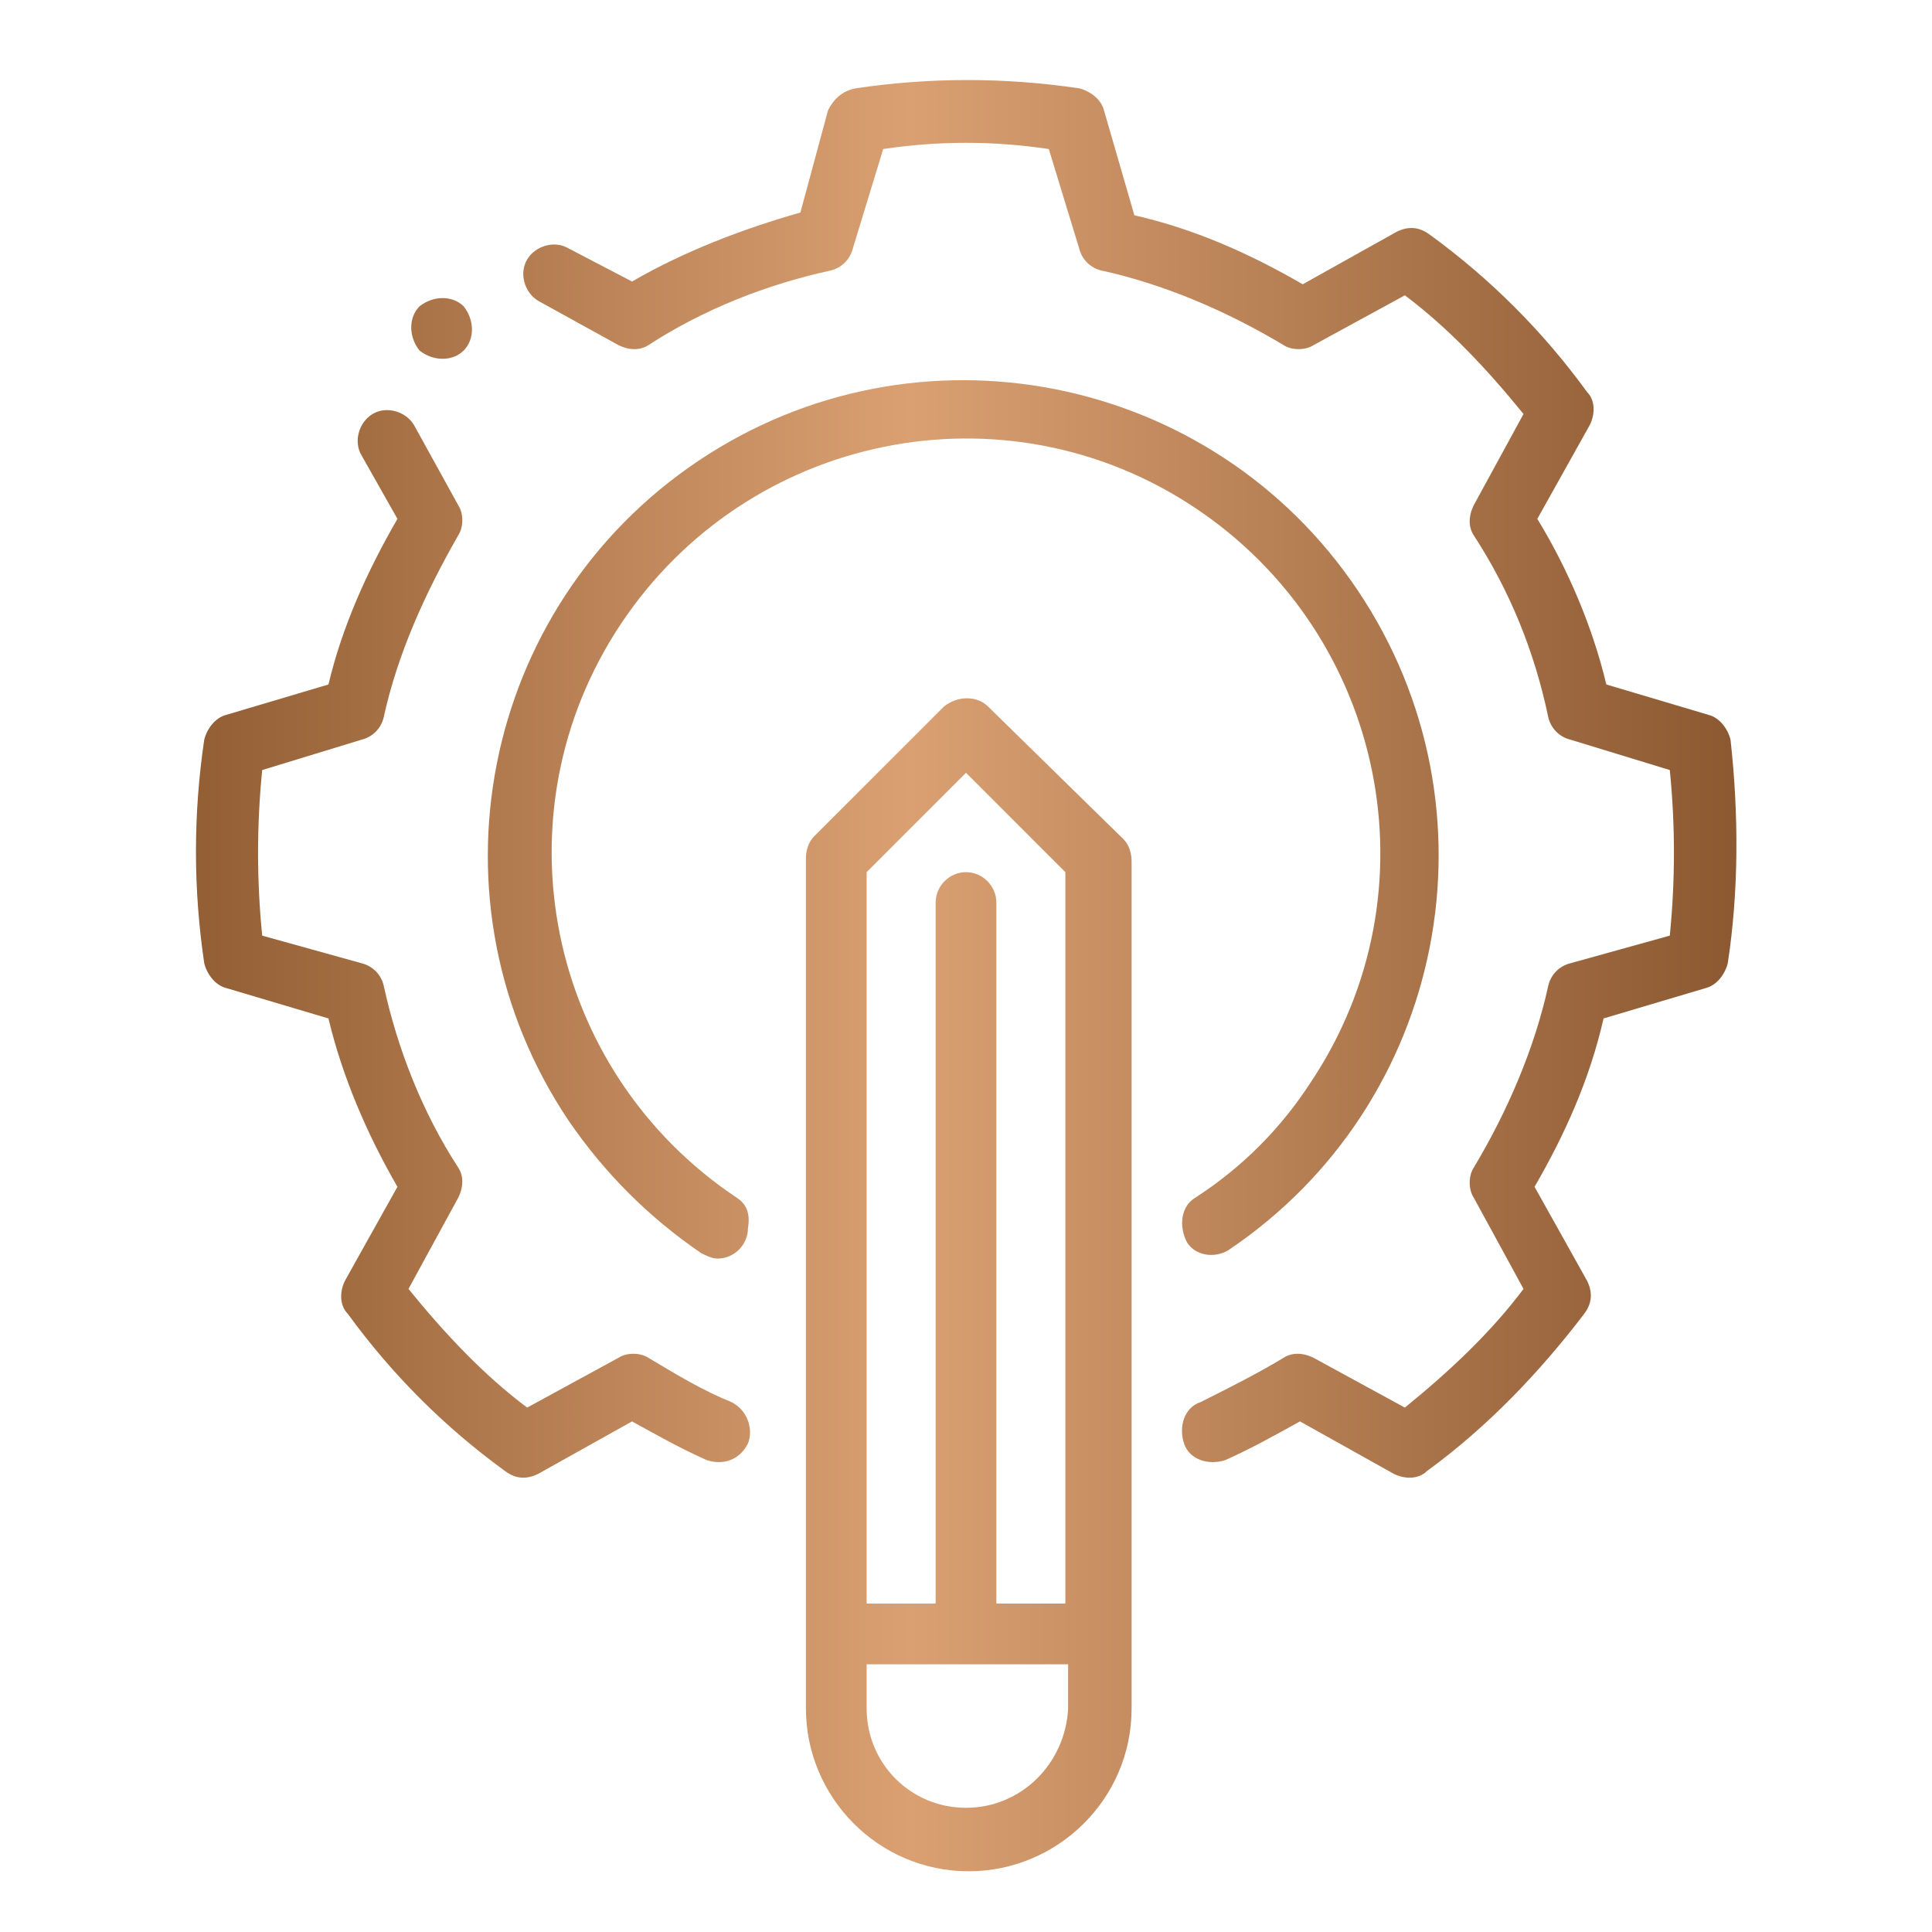 <?xml version="1.0" encoding="utf-8"?>
<!-- Generator: Adobe Illustrator 28.2.0, SVG Export Plug-In . SVG Version: 6.00 Build 0)  -->
<svg version="1.1" id="Layer_1" xmlns="http://www.w3.org/2000/svg" xmlns:xlink="http://www.w3.org/1999/xlink" x="0px" y="0px"
	 viewBox="0 0 70 70" style="enable-background:new 0 0 70 70;" xml:space="preserve">
<style type="text/css">
	.st0{fill:url(#SVGID_1_);}
	.st1{fill:url(#SVGID_00000062179205482979968640000016606727797759189655_);}
	.st2{fill:url(#SVGID_00000015349588923830335090000010135017114904495263_);}
	.st3{fill:url(#SVGID_00000109749693702347082260000015607329890822205847_);}
	.st4{fill:url(#SVGID_00000131364527907712591410000004694317078074190738_);}
</style>
<g id="bba95afc-b706-4559-99f2-ede8b18e3621">
	<linearGradient id="SVGID_1_" gradientUnits="userSpaceOnUse" x1="4.644" y1="46.542" x2="64.347" y2="46.542">
		<stop  offset="0" style="stop-color:#8C582E"/>
		<stop  offset="0.474" style="stop-color:#DAA072"/>
		<stop  offset="1" style="stop-color:#88552E"/>
	</linearGradient>
	<path class="st0" d="M35.8,25.6c-0.4-0.4-1.1-0.4-1.6,0c0,0,0,0,0,0l-4.7,4.7c-0.2,0.2-0.3,0.5-0.3,0.8v30.8c0,3.2,2.6,5.9,5.9,5.9
		c3.2,0,5.9-2.6,5.9-5.9V31.2c0-0.3-0.1-0.6-0.3-0.8L35.8,25.6z M35,28l3.6,3.6v26.5h-2.5V32.7c0-0.6-0.5-1.1-1.1-1.1
		s-1.1,0.5-1.1,1.1v25.4h-2.5V31.6L35,28z M35,65.5c-2,0-3.6-1.6-3.6-3.6v-1.6h7.3v1.6C38.6,63.9,37,65.5,35,65.5z"/>
	
		<linearGradient id="SVGID_00000087379502211712994060000013089876769396629133_" gradientUnits="userSpaceOnUse" x1="4.644" y1="28.222" x2="64.347" y2="28.222">
		<stop  offset="0" style="stop-color:#8C582E"/>
		<stop  offset="0.474" style="stop-color:#DAA072"/>
		<stop  offset="1" style="stop-color:#88552E"/>
	</linearGradient>
	<path style="fill:url(#SVGID_00000087379502211712994060000013089876769396629133_);" d="M62.7,26.8c-0.1-0.4-0.4-0.8-0.8-0.9
		l-3.7-1.1c-0.5-2.1-1.4-4.2-2.5-6l1.9-3.4c0.2-0.4,0.2-0.9-0.1-1.2c-1.6-2.2-3.5-4.1-5.7-5.7c-0.4-0.3-0.8-0.3-1.2-0.1l-3.4,1.9
		c-1.9-1.1-3.9-2-6.1-2.5L40,4c-0.1-0.4-0.5-0.7-0.9-0.8c-2.7-0.4-5.4-0.4-8.1,0C30.5,3.3,30.2,3.6,30,4L29,7.7
		c-2.1,0.6-4.2,1.4-6.1,2.5L20.6,9c-0.5-0.3-1.2-0.1-1.5,0.4c-0.3,0.5-0.1,1.2,0.4,1.5l2.9,1.6c0.4,0.2,0.8,0.2,1.1,0
		c2-1.3,4.3-2.2,6.6-2.7c0.4-0.1,0.7-0.4,0.8-0.8L32,5.4c2-0.3,4-0.3,6,0L39.1,9c0.1,0.4,0.4,0.7,0.8,0.8c2.3,0.5,4.6,1.5,6.6,2.7
		c0.3,0.2,0.8,0.2,1.1,0l3.3-1.8c1.6,1.2,3,2.7,4.3,4.3l-1.8,3.3c-0.2,0.4-0.2,0.8,0,1.1c1.3,2,2.2,4.2,2.7,6.6
		c0.1,0.4,0.4,0.7,0.8,0.8l3.6,1.1c0.2,2,0.2,4,0,6l-3.6,1c-0.4,0.1-0.7,0.4-0.8,0.8c-0.5,2.3-1.5,4.6-2.7,6.6
		c-0.2,0.3-0.2,0.8,0,1.1l1.8,3.3c-1.2,1.6-2.7,3-4.3,4.3l-3.3-1.8c-0.4-0.2-0.8-0.2-1.1,0c-1,0.6-2,1.1-3,1.6
		c-0.6,0.2-0.8,0.9-0.6,1.5c0.2,0.6,0.9,0.8,1.5,0.6c0,0,0,0,0,0c0.9-0.4,1.8-0.9,2.7-1.4l3.4,1.9c0.4,0.2,0.9,0.2,1.2-0.1
		c2.2-1.6,4.1-3.6,5.7-5.7c0.3-0.4,0.3-0.8,0.1-1.2L55.6,43c1.1-1.9,2-3.9,2.5-6.1l3.7-1.1c0.4-0.1,0.7-0.5,0.8-0.9
		C63,32.3,63,29.5,62.7,26.8z"/>
	
		<linearGradient id="SVGID_00000107561638363119440720000009587941468765062331_" gradientUnits="userSpaceOnUse" x1="4.644" y1="34.164" x2="64.347" y2="34.164">
		<stop  offset="0" style="stop-color:#8C582E"/>
		<stop  offset="0.474" style="stop-color:#DAA072"/>
		<stop  offset="1" style="stop-color:#88552E"/>
	</linearGradient>
	<path style="fill:url(#SVGID_00000107561638363119440720000009587941468765062331_);" d="M26.5,50.8c-1-0.4-2-1-3-1.6
		c-0.3-0.2-0.8-0.2-1.1,0l-3.3,1.8c-1.6-1.2-3-2.7-4.3-4.3l1.8-3.3c0.2-0.4,0.2-0.8,0-1.1c-1.3-2-2.2-4.3-2.7-6.6
		c-0.1-0.4-0.4-0.7-0.8-0.8l-3.6-1c-0.2-2-0.2-4,0-6l3.6-1.1c0.4-0.1,0.7-0.4,0.8-0.8c0.5-2.3,1.5-4.5,2.7-6.6
		c0.2-0.3,0.2-0.8,0-1.1L15,15.4c-0.3-0.5-1-0.7-1.5-0.4c-0.5,0.3-0.7,1-0.4,1.5l0,0l1.3,2.3c-1.1,1.9-2,3.9-2.5,6l-3.7,1.1
		c-0.4,0.1-0.7,0.5-0.8,0.9c-0.4,2.7-0.4,5.4,0,8.1c0.1,0.4,0.4,0.8,0.8,0.9l3.7,1.1c0.5,2.1,1.4,4.2,2.5,6.1l-1.9,3.4
		c-0.2,0.4-0.2,0.9,0.1,1.2c1.6,2.2,3.5,4.1,5.7,5.7c0.4,0.3,0.8,0.3,1.2,0.1l3.4-1.9c0.9,0.5,1.8,1,2.7,1.4c0.6,0.2,1.2,0,1.5-0.6
		C27.3,51.8,27.1,51.1,26.5,50.8C26.5,50.8,26.5,50.8,26.5,50.8L26.5,50.8z"/>
	
		<linearGradient id="SVGID_00000055697147756788607880000016114233032166272684_" gradientUnits="userSpaceOnUse" x1="4.644" y1="29.546" x2="64.347" y2="29.546">
		<stop  offset="0" style="stop-color:#8C582E"/>
		<stop  offset="0.474" style="stop-color:#DAA072"/>
		<stop  offset="1" style="stop-color:#88552E"/>
	</linearGradient>
	<path style="fill:url(#SVGID_00000055697147756788607880000016114233032166272684_);" d="M26.7,43.4c-6.9-4.6-8.8-13.9-4.2-20.8
		s13.9-8.8,20.8-4.2s8.8,13.9,4.2,20.8c-1.1,1.7-2.5,3.1-4.2,4.2c-0.5,0.3-0.6,1-0.3,1.6c0.3,0.5,1,0.6,1.5,0.3
		c7.9-5.3,10-16,4.7-23.9s-16-10-23.9-4.7s-10,16-4.7,23.9c1.3,1.9,2.9,3.5,4.8,4.8c0.2,0.1,0.4,0.2,0.6,0.2c0.6,0,1.1-0.5,1.1-1.1
		C27.2,43.9,27,43.6,26.7,43.4L26.7,43.4z"/>
	
		<linearGradient id="SVGID_00000077313156647044933670000016870716067933421499_" gradientUnits="userSpaceOnUse" x1="4.644" y1="11.914" x2="64.347" y2="11.914">
		<stop  offset="0" style="stop-color:#8C582E"/>
		<stop  offset="0.474" style="stop-color:#DAA072"/>
		<stop  offset="1" style="stop-color:#88552E"/>
	</linearGradient>
	<path style="fill:url(#SVGID_00000077313156647044933670000016870716067933421499_);" d="M16.8,12.7c0.4-0.4,0.4-1.1,0-1.6
		c-0.4-0.4-1.1-0.4-1.6,0c-0.4,0.4-0.4,1.1,0,1.6c0,0,0,0,0,0C15.7,13.1,16.4,13.1,16.8,12.7z"/>
</g>
</svg>
